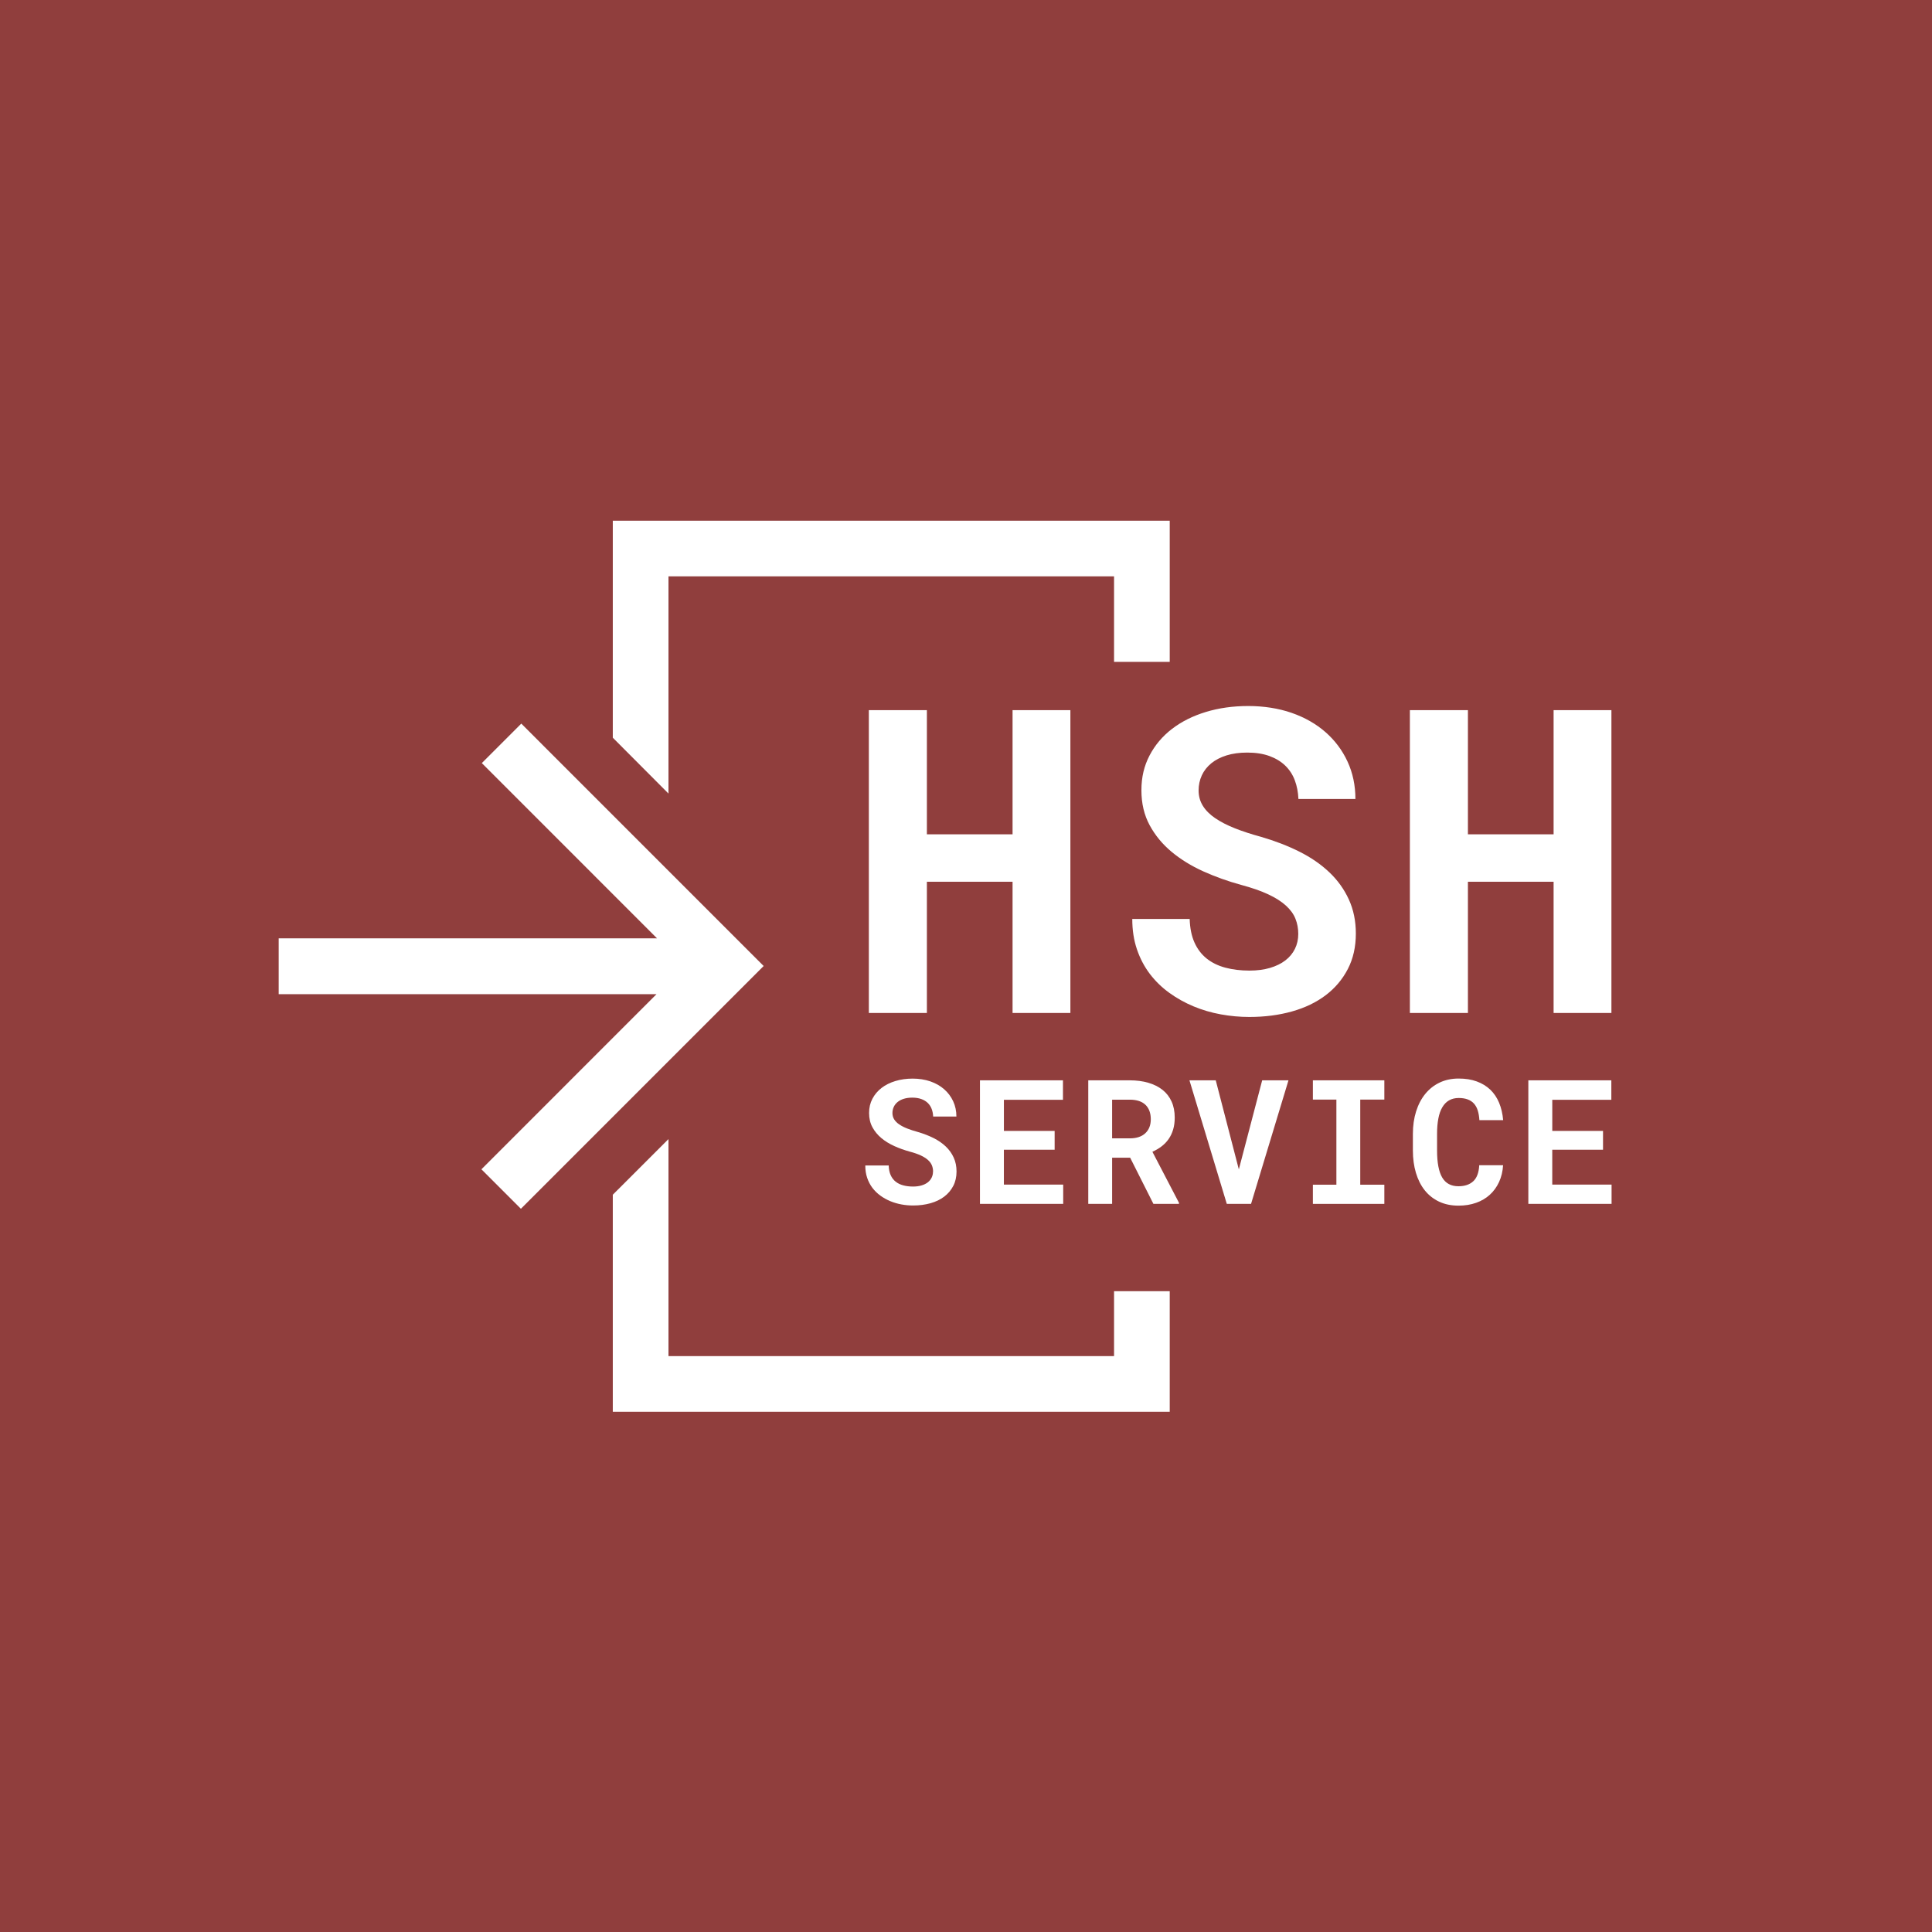 <?xml version="1.0" encoding="UTF-8"?>
<svg id="Ebene_1" data-name="Ebene 1" xmlns="http://www.w3.org/2000/svg" version="1.1" viewBox="0 0 892.48 892.58">
  <rect x="0" y="0" width="892.48" height="892.58" fill="#808080" stroke="none"/>
  <defs>
    <style>
      .cls-1 {
        fill: #903e3d;
      }

      .cls-1, .cls-2 {
        stroke-width: 0px;
      }

      .cls-2 {
        fill: #fff;
      }
    </style>
  </defs>
  <rect class="cls-1" x="-.63" y="-1.03" width="893.57" height="893.57"/>
  <polygon class="cls-2" points="308.8 366.58 283.08 340.78 283.08 240.53 540.35 240.53 540.35 305.76 514.63 305.76 514.63 266.25 308.8 266.25 308.8 366.58"/>
  <polygon class="cls-2" points="540.35 652.16 283.08 652.16 283.08 551.9 308.8 526.2 308.8 626.44 514.63 626.44 514.63 596.47 540.35 596.47 540.35 652.16"/>
  <polygon class="cls-2" points="240.81 334.27 222.57 352.51 303.5 433.45 128.74 433.45 128.74 459.25 303.28 459.25 222.39 540.15 240.63 558.39 344.53 454.48 352.76 446.24 240.81 334.27"/>
  <g>
    <path class="cls-2" d="M431.03,541.23c0-1.02-.18-1.97-.53-2.86-.35-.89-.95-1.72-1.8-2.49-.85-.77-1.96-1.48-3.33-2.12-1.37-.64-3.08-1.24-5.12-1.78-2.48-.68-4.85-1.53-7.11-2.55-2.26-1.02-4.25-2.25-5.98-3.68-1.72-1.44-3.1-3.11-4.14-5.02-1.03-1.91-1.55-4.1-1.55-6.59s.51-4.59,1.53-6.55c1.02-1.96,2.43-3.63,4.23-5.02,1.8-1.38,3.93-2.45,6.39-3.19,2.46-.75,5.12-1.12,8-1.12s5.7.43,8.17,1.29c2.47.86,4.59,2.07,6.37,3.63,1.78,1.56,3.16,3.4,4.16,5.55.99,2.14,1.49,4.49,1.49,7.06h-10.74c-.05-1.28-.28-2.46-.69-3.53-.41-1.07-1.01-1.99-1.8-2.76-.8-.77-1.79-1.37-2.98-1.8-1.19-.43-2.58-.65-4.17-.65-1.46,0-2.76.18-3.9.53-1.14.35-2.1.85-2.88,1.49-.78.64-1.38,1.4-1.78,2.27-.41.88-.61,1.82-.61,2.84,0,1.07.27,2.04.8,2.9.54.86,1.31,1.64,2.33,2.33,1.02.69,2.25,1.33,3.7,1.9,1.45.57,3.09,1.11,4.92,1.61,2.61.76,5.02,1.69,7.21,2.78,2.2,1.1,4.08,2.4,5.66,3.9,1.58,1.5,2.81,3.21,3.68,5.14.88,1.92,1.31,4.06,1.31,6.41,0,2.51-.5,4.74-1.51,6.68-1.01,1.95-2.4,3.59-4.17,4.94-1.78,1.35-3.89,2.36-6.35,3.06-2.46.69-5.14,1.04-8.04,1.04-1.8,0-3.6-.16-5.39-.49-1.79-.33-3.5-.83-5.14-1.51-1.63-.68-3.16-1.53-4.57-2.55s-2.63-2.21-3.67-3.57c-1.03-1.36-1.84-2.9-2.43-4.63-.59-1.72-.88-3.63-.88-5.72h10.82c.05,1.72.35,3.2.9,4.43.55,1.23,1.31,2.23,2.29,3.02.98.78,2.16,1.36,3.53,1.72,1.37.37,2.88.55,4.53.55,1.46,0,2.76-.17,3.9-.51,1.14-.34,2.1-.81,2.88-1.41s1.38-1.33,1.8-2.18c.42-.85.63-1.78.63-2.8Z"/>
    <path class="cls-2" d="M487.18,531.12h-23.44v16.11h27.4v8.9h-38.45v-57.07h38.34v8.98h-27.28v14.39h23.44v8.7Z"/>
    <path class="cls-2" d="M522.09,534.8h-8.35v21.32h-11.02v-57.07h19.13c3.16,0,6.02.37,8.58,1.12,2.56.74,4.75,1.84,6.57,3.27s3.21,3.23,4.19,5.37c.98,2.14,1.47,4.63,1.47,7.45,0,2.04-.24,3.87-.73,5.51s-1.18,3.1-2.08,4.39c-.9,1.29-1.99,2.43-3.25,3.39-1.27.97-2.69,1.8-4.25,2.51l12.27,23.56v.51h-11.8l-10.74-21.32ZM513.74,525.86h8.15c3.11,0,5.51-.79,7.19-2.37,1.69-1.58,2.53-3.74,2.53-6.49s-.82-5.06-2.47-6.64c-1.65-1.58-4.08-2.37-7.29-2.37h-8.11v17.88Z"/>
    <path class="cls-2" d="M572.28,540.17l10.78-41.12h12.15l-17.29,57.07h-11.21l-17.25-57.07h12.15l10.66,41.12Z"/>
    <path class="cls-2" d="M606.48,499.05h33.01v8.9h-11.13v39.32h11.13v8.86h-33.01v-8.86h10.86v-39.32h-10.86v-8.9Z"/>
    <path class="cls-2" d="M694.35,538.25c-.18,2.88-.8,5.46-1.86,7.76-1.06,2.3-2.48,4.26-4.25,5.88s-3.89,2.87-6.35,3.74c-2.46.88-5.17,1.31-8.15,1.31-3.37,0-6.36-.62-8.98-1.86-2.61-1.24-4.81-2.98-6.59-5.21-1.78-2.23-3.14-4.92-4.08-8.05-.94-3.14-1.41-6.59-1.41-10.35v-7.68c0-3.79.5-7.25,1.49-10.39.99-3.14,2.4-5.83,4.23-8.08,1.83-2.25,4.04-3.99,6.64-5.23,2.6-1.24,5.52-1.86,8.76-1.86s5.93.44,8.37,1.33c2.44.89,4.53,2.16,6.25,3.8,1.73,1.65,3.08,3.66,4.08,6.04.99,2.38,1.62,5.06,1.88,8.04h-10.98c-.1-1.7-.36-3.19-.76-4.47-.41-1.28-.99-2.34-1.76-3.19-.77-.85-1.74-1.49-2.9-1.92-1.16-.43-2.55-.65-4.17-.65s-3.17.37-4.43,1.1-2.29,1.8-3.12,3.21-1.43,3.14-1.82,5.19-.59,4.38-.59,7v7.76c0,5.62.79,9.77,2.37,12.47,1.58,2.69,4.08,4.04,7.51,4.04,2.88,0,5.15-.76,6.82-2.29,1.67-1.53,2.6-4,2.78-7.43h11.02Z"/>
    <path class="cls-2" d="M740.5,531.12h-23.44v16.11h27.4v8.9h-38.45v-57.07h38.34v8.98h-27.28v14.39h23.44v8.7Z"/>
  </g>
  <g>
    <path class="cls-2" d="M494.46,467.94h-26.71v-60.62h-39.58v60.62h-26.81v-139.89h26.81v57.36h39.58v-57.36h26.71v139.89Z"/>
    <path class="cls-2" d="M599.73,431.43c0-2.5-.43-4.83-1.3-7.01-.86-2.18-2.34-4.21-4.42-6.1-2.08-1.89-4.8-3.62-8.17-5.19-3.36-1.57-7.54-3.03-12.54-4.37-6.09-1.66-11.9-3.75-17.44-6.24-5.54-2.5-10.42-5.51-14.65-9.03-4.23-3.52-7.61-7.62-10.14-12.3-2.53-4.68-3.8-10.06-3.8-16.14s1.25-11.24,3.75-16.04c2.5-4.8,5.96-8.9,10.38-12.3,4.42-3.39,9.64-6,15.66-7.83,6.02-1.83,12.55-2.74,19.6-2.74s13.98,1.06,20.03,3.17,11.26,5.08,15.61,8.89c4.35,3.81,7.75,8.34,10.18,13.59,2.43,5.25,3.65,11.02,3.65,17.29h-26.33c-.13-3.14-.69-6.02-1.68-8.65-.99-2.63-2.47-4.88-4.42-6.77-1.96-1.89-4.39-3.36-7.3-4.42-2.92-1.06-6.33-1.59-10.23-1.59-3.59,0-6.77.43-9.56,1.3s-5.14,2.08-7.06,3.65c-1.92,1.57-3.38,3.43-4.37,5.57-.99,2.15-1.49,4.47-1.49,6.97,0,2.63.66,5,1.97,7.11,1.31,2.11,3.22,4.02,5.72,5.72,2.5,1.7,5.52,3.25,9.08,4.66,3.55,1.41,7.57,2.72,12.06,3.94,6.4,1.86,12.3,4.13,17.68,6.82s10.01,5.88,13.88,9.56c3.88,3.68,6.88,7.88,9.03,12.59,2.15,4.71,3.22,9.94,3.22,15.71,0,6.15-1.23,11.61-3.7,16.38-2.47,4.77-5.88,8.81-10.23,12.11-4.36,3.3-9.54,5.8-15.56,7.49-6.02,1.7-12.59,2.55-19.7,2.55-4.42,0-8.82-.4-13.21-1.2-4.39-.8-8.58-2.03-12.59-3.7-4-1.67-7.73-3.75-11.19-6.25-3.46-2.5-6.45-5.41-8.98-8.74-2.53-3.33-4.52-7.11-5.96-11.34s-2.16-8.9-2.16-14.03h26.52c.13,4.23.86,7.85,2.21,10.86,1.35,3.01,3.22,5.48,5.62,7.4,2.4,1.92,5.28,3.33,8.65,4.23,3.36.9,7.06,1.35,11.1,1.35,3.59,0,6.77-.42,9.56-1.25,2.79-.83,5.14-1.98,7.06-3.46,1.92-1.47,3.39-3.25,4.42-5.33,1.02-2.08,1.54-4.37,1.54-6.87Z"/>
    <path class="cls-2" d="M744.39,467.94h-26.71v-60.62h-39.58v60.62h-26.81v-139.89h26.81v57.36h39.58v-57.36h26.71v139.89Z"/>
  </g>
</svg>